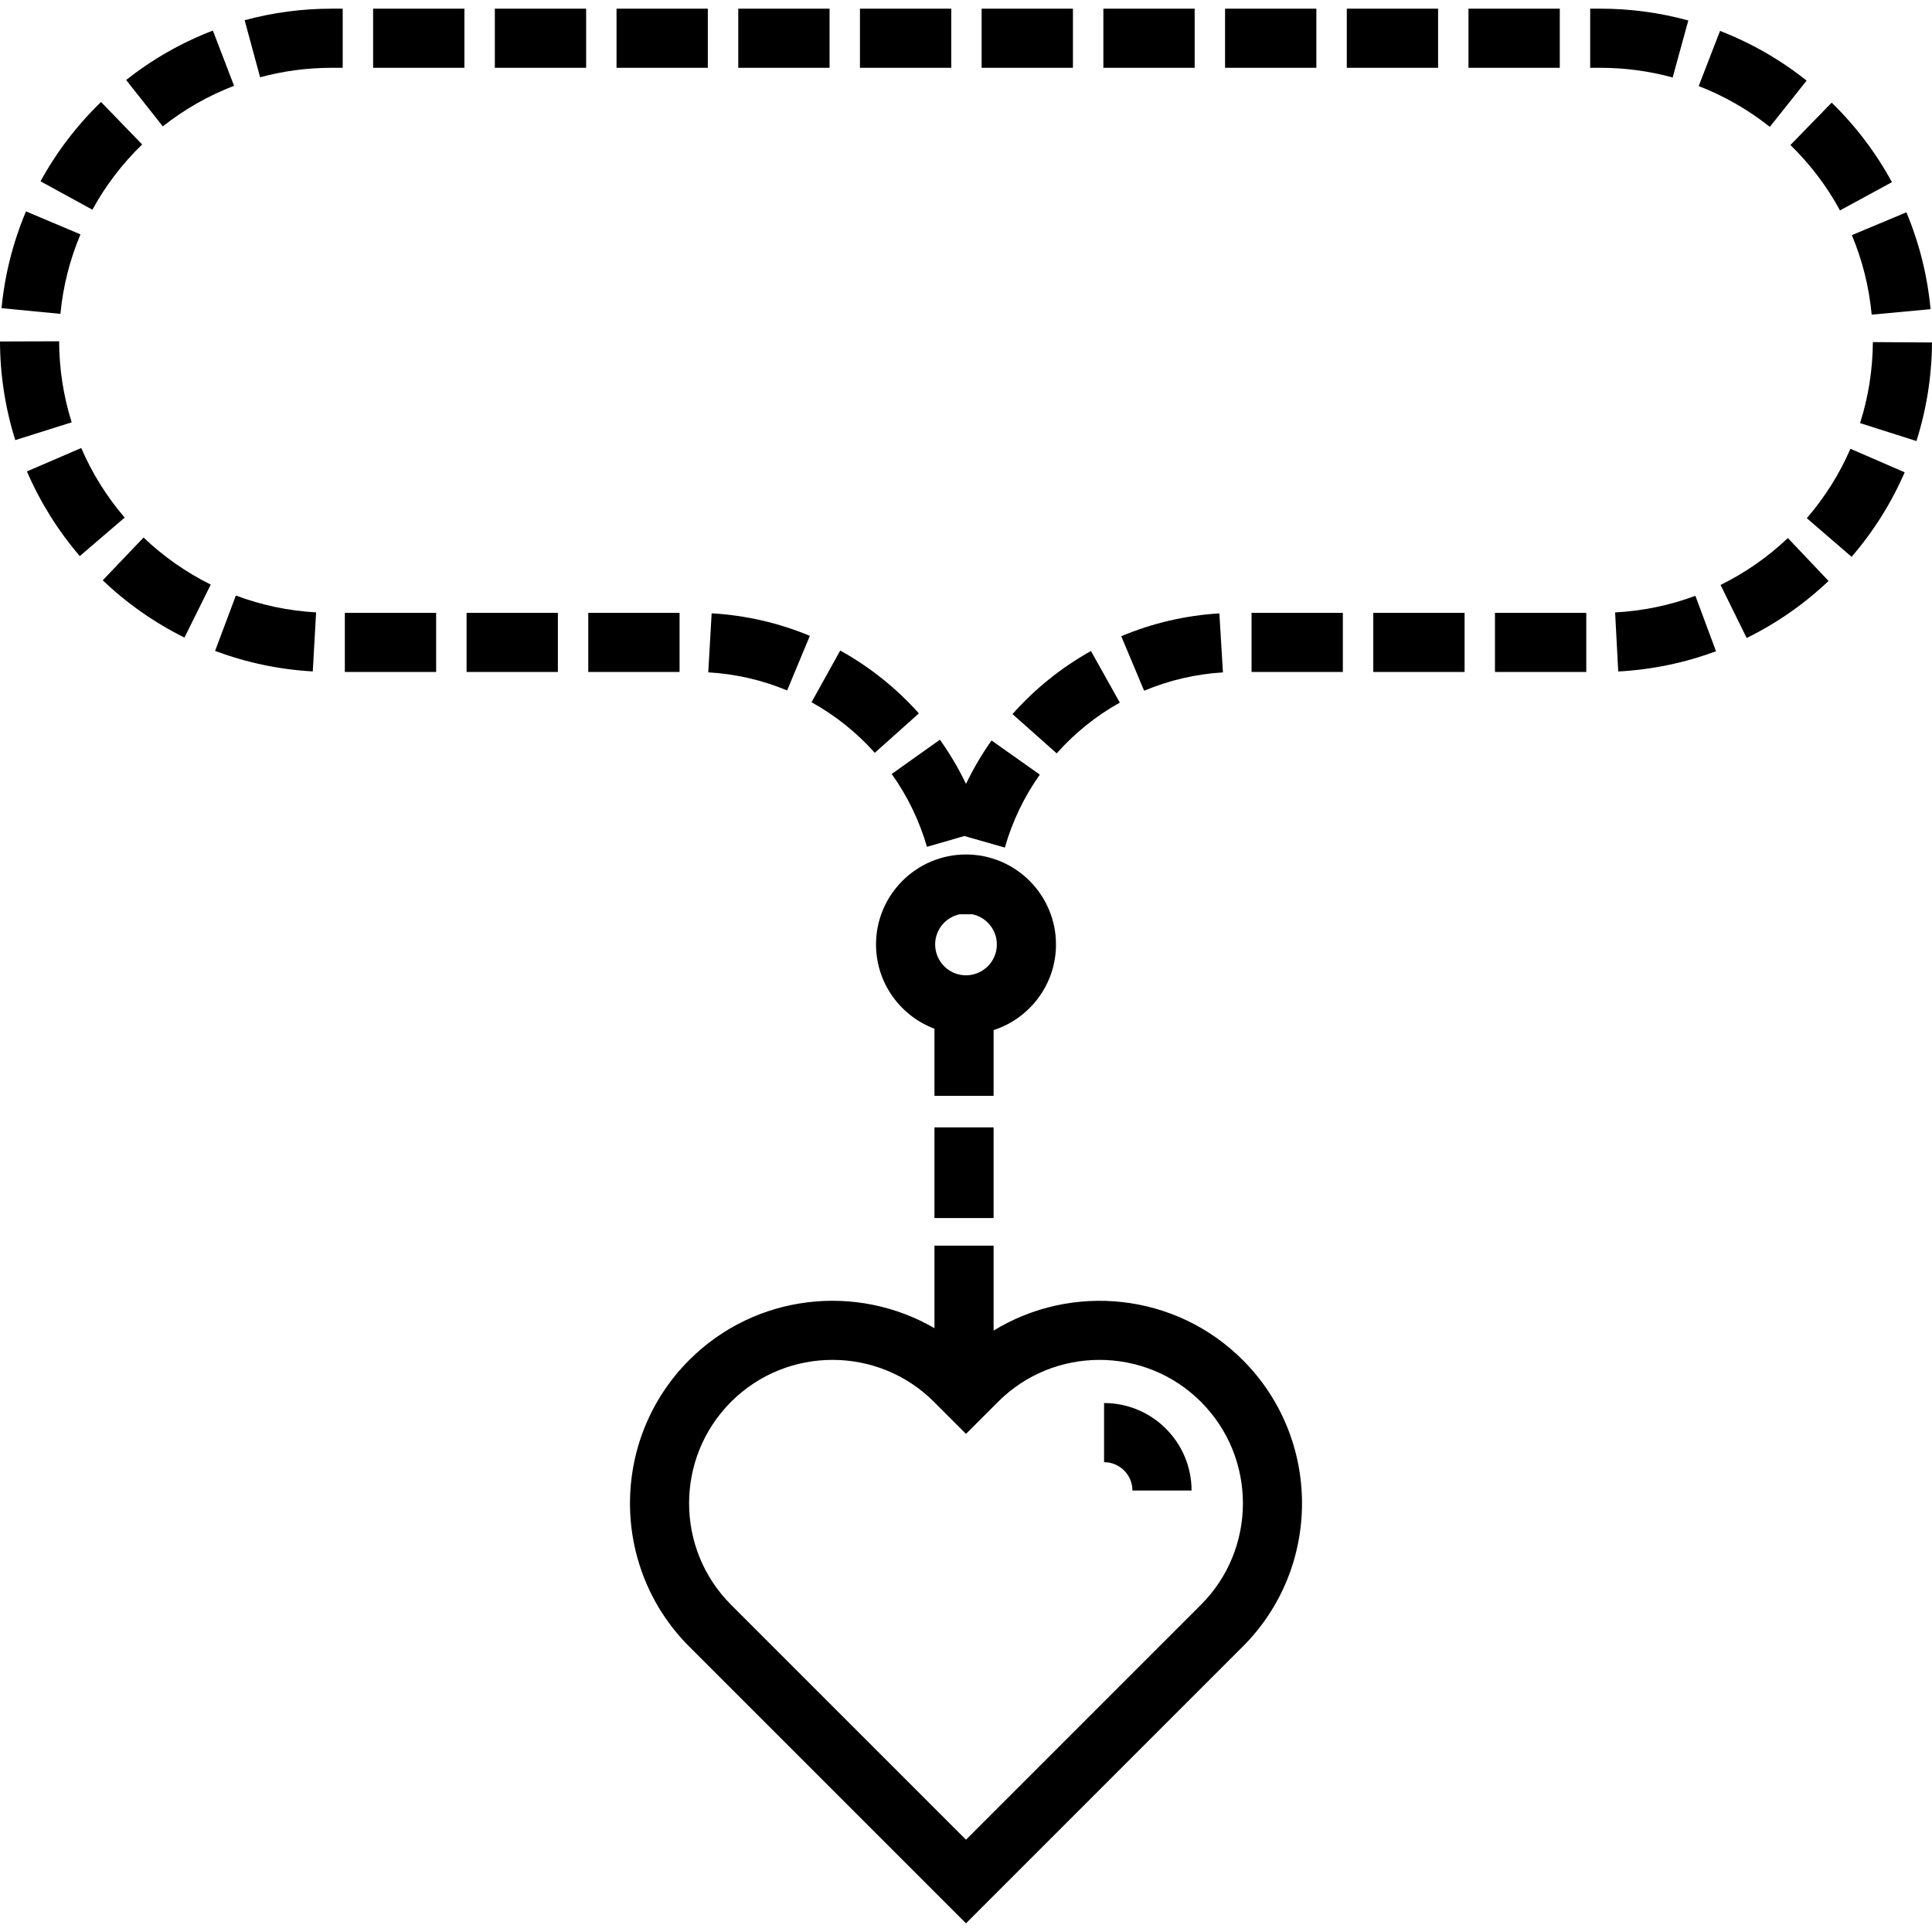 <?xml version="1.0" encoding="iso-8859-1"?>
<!-- Uploaded to: SVG Repo, www.svgrepo.com, Generator: SVG Repo Mixer Tools -->
<svg fill="#000000" version="1.1" id="Layer_1" xmlns="http://www.w3.org/2000/svg" xmlns:xlink="http://www.w3.org/1999/xlink" 
	 viewBox="0 0 512 512" xml:space="preserve">
<g>
	<g>
		<g>
			<path d="M263.314,352.623v-22.517h-15.67v21.876c-20.552-11.959-47.402-9.146-64.988,8.439
				c-20.935,20.936-20.935,55.001,0,75.939l73.346,73.344l73.346-73.345c20.934-20.933,20.934-55-0.001-75.936
				C311.458,342.535,283.992,339.944,263.314,352.623z M318.265,425.279L256,487.544l-62.265-62.264
				c-14.826-14.827-14.826-38.952-0.001-53.778c7.415-7.414,17.15-11.121,26.889-11.121c9.736,0,19.476,3.708,26.887,11.121
				l8.489,8.488l8.489-8.488c14.825-14.827,38.95-14.824,53.776-0.001C333.092,386.329,333.092,410.453,318.265,425.279z"/>
			<path d="M231.833,199.499l11.682-10.445c-5.992-6.702-13.006-12.305-20.846-16.656l-7.604,13.701
				C221.369,189.599,227.011,194.108,231.833,199.499z"/>
			<path d="M236.318,205.112c4.193,5.894,7.333,12.39,9.332,19.307l9.914-2.867l10.731,3.064c1.977-6.924,5.095-13.429,9.269-19.338
				l-12.797-9.043c-2.586,3.658-4.845,7.503-6.767,11.504c-1.959-4.077-4.268-7.991-6.914-11.711L236.318,205.112z"/>
			<rect x="227.896" y="2.298" width="24.195" height="15.67"/>
			<rect x="195.647" y="2.298" width="24.195" height="15.67"/>
			<path d="M37.672,38.284L26.774,27.025c-6.385,6.179-11.779,13.254-16.033,21.025l13.746,7.523
				C27.984,49.185,32.419,43.367,37.672,38.284z"/>
			<path d="M21.326,62.115L6.891,56.019c-3.45,8.168-5.631,16.799-6.483,25.653l15.599,1.502
				C16.705,75.904,18.496,68.819,21.326,62.115z"/>
			<path d="M62.028,22.733l-5.613-14.63c-8.275,3.175-16.008,7.581-22.986,13.096l9.717,12.294
				C48.879,28.96,55.233,25.34,62.028,22.733z"/>
			<path d="M214.619,168.506c-8.276-3.445-17.032-5.453-26.025-5.968l-0.897,15.644c7.227,0.415,14.259,2.027,20.902,4.791
				L214.619,168.506z"/>
			<rect x="163.387" y="2.298" width="24.195" height="15.67"/>
			<path d="M478.774,21.36c-6.961-5.536-14.681-9.965-22.946-13.165l-5.657,14.613c6.787,2.628,13.128,6.267,18.85,10.817
				L478.774,21.36z"/>
			<path d="M15.67,90.444L0,90.497c0.03,8.915,1.394,17.708,4.05,26.136l14.946-4.714C16.814,105.002,15.695,97.776,15.67,90.444z"
				/>
			<path d="M487.615,55.76l13.769-7.482c-4.231-7.786-9.605-14.877-15.972-21.075l-10.93,11.228
				C479.717,43.529,484.137,49.359,487.615,55.76z"/>
			<path d="M496.016,83.388l15.603-1.455c-0.826-8.854-2.982-17.49-6.406-25.671l-14.454,6.05
				C493.57,69.026,495.338,76.118,496.016,83.388z"/>
			<rect x="324.654" y="2.298" width="24.195" height="15.67"/>
			<path d="M303.208,183.053c6.636-2.787,13.662-4.421,20.883-4.859l-0.946-15.642c-8.988,0.544-17.738,2.581-26.005,6.053
				L303.208,183.053z"/>
			<path d="M268.321,189.241l11.712,10.41c4.807-5.407,10.433-9.934,16.727-13.452l-7.647-13.677
				C281.287,176.897,274.292,182.521,268.321,189.241z"/>
			<rect x="260.145" y="2.298" width="24.195" height="15.67"/>
			<rect x="292.405" y="2.298" width="24.195" height="15.67"/>
			<rect x="363.934" y="162.406" width="24.195" height="15.67"/>
			<rect x="396.183" y="162.406" width="24.195" height="15.67"/>
			<rect x="389.163" y="2.298" width="24.195" height="15.67"/>
			<path d="M447.42,5.423c-7.557-2.074-15.4-3.126-23.308-3.126h-2.696v15.67h2.696c6.507,0,12.953,0.864,19.159,2.567L447.42,5.423
				z"/>
			<rect x="356.914" y="2.298" width="24.195" height="15.67"/>
			<path d="M428.02,162.301l0.833,15.648c8.891-0.473,17.607-2.279,25.907-5.368l-5.464-14.687
				C442.483,160.43,435.324,161.913,428.02,162.301z"/>
			<path d="M478.825,137.328l11.865,10.235c5.807-6.732,10.541-14.267,14.07-22.394l-14.373-6.242
				C487.489,125.603,483.598,131.794,478.825,137.328z"/>
			<path d="M21.528,118.729l-14.39,6.201c3.505,8.137,8.217,15.687,14.006,22.438l11.896-10.2
				C28.28,131.617,24.408,125.414,21.528,118.729z"/>
			<path d="M496.33,90.659c-0.047,7.33-1.188,14.552-3.39,21.467l14.932,4.756c2.682-8.422,4.071-17.212,4.129-26.123L496.33,90.659
				z"/>
			<path d="M455.966,155.02l6.921,14.058c7.95-3.914,15.251-9,21.7-15.119l-10.783-11.369
				C468.5,147.622,462.498,151.803,455.966,155.02z"/>
			<rect x="331.674" y="162.406" width="24.195" height="15.67"/>
			<path d="M27.227,153.784c6.43,6.135,13.716,11.244,21.654,15.18l6.964-14.038c-6.524-3.236-12.513-7.434-17.799-12.479
				L27.227,153.784z"/>
			<rect x="98.879" y="2.298" width="24.195" height="15.67"/>
			<rect x="91.388" y="162.406" width="24.195" height="15.67"/>
			<path d="M57.001,172.491c8.291,3.112,17,4.943,25.888,5.444l0.88-15.646c-7.303-0.411-14.456-1.914-21.261-4.468L57.001,172.491z
				"/>
			<path d="M64.832,5.355l4.101,15.124c6.146-1.666,12.524-2.51,18.957-2.51h2.929V2.298h-2.93
				C80.071,2.298,72.315,3.326,64.832,5.355z"/>
			<rect x="155.897" y="162.406" width="24.195" height="15.67"/>
			<rect x="123.648" y="162.406" width="24.195" height="15.67"/>
			<rect x="131.138" y="2.298" width="24.195" height="15.67"/>
			<rect x="247.64" y="298.767" width="15.67" height="24.028"/>
			<path d="M263.314,272.986c9.582-3.094,16.533-12.095,16.533-22.693c0-13.148-10.697-23.846-23.846-23.846
				c-13.148,0-23.846,10.698-23.846,23.846c0,10.209,6.451,18.936,15.488,22.33v17.787h15.67V272.986z M256.001,258.468
				c-4.508,0-8.176-3.668-8.176-8.175c0-3.94,2.801-7.235,6.515-8.005h3.322c3.715,0.77,6.515,4.066,6.515,8.005
				C264.177,254.8,260.509,258.468,256.001,258.468z"/>
			<path d="M292.589,371.819v15.67c4.145,0,7.518,3.373,7.518,7.518h15.67C315.776,382.221,305.375,371.819,292.589,371.819z"/>
		</g>
	</g>
</g>
</svg>